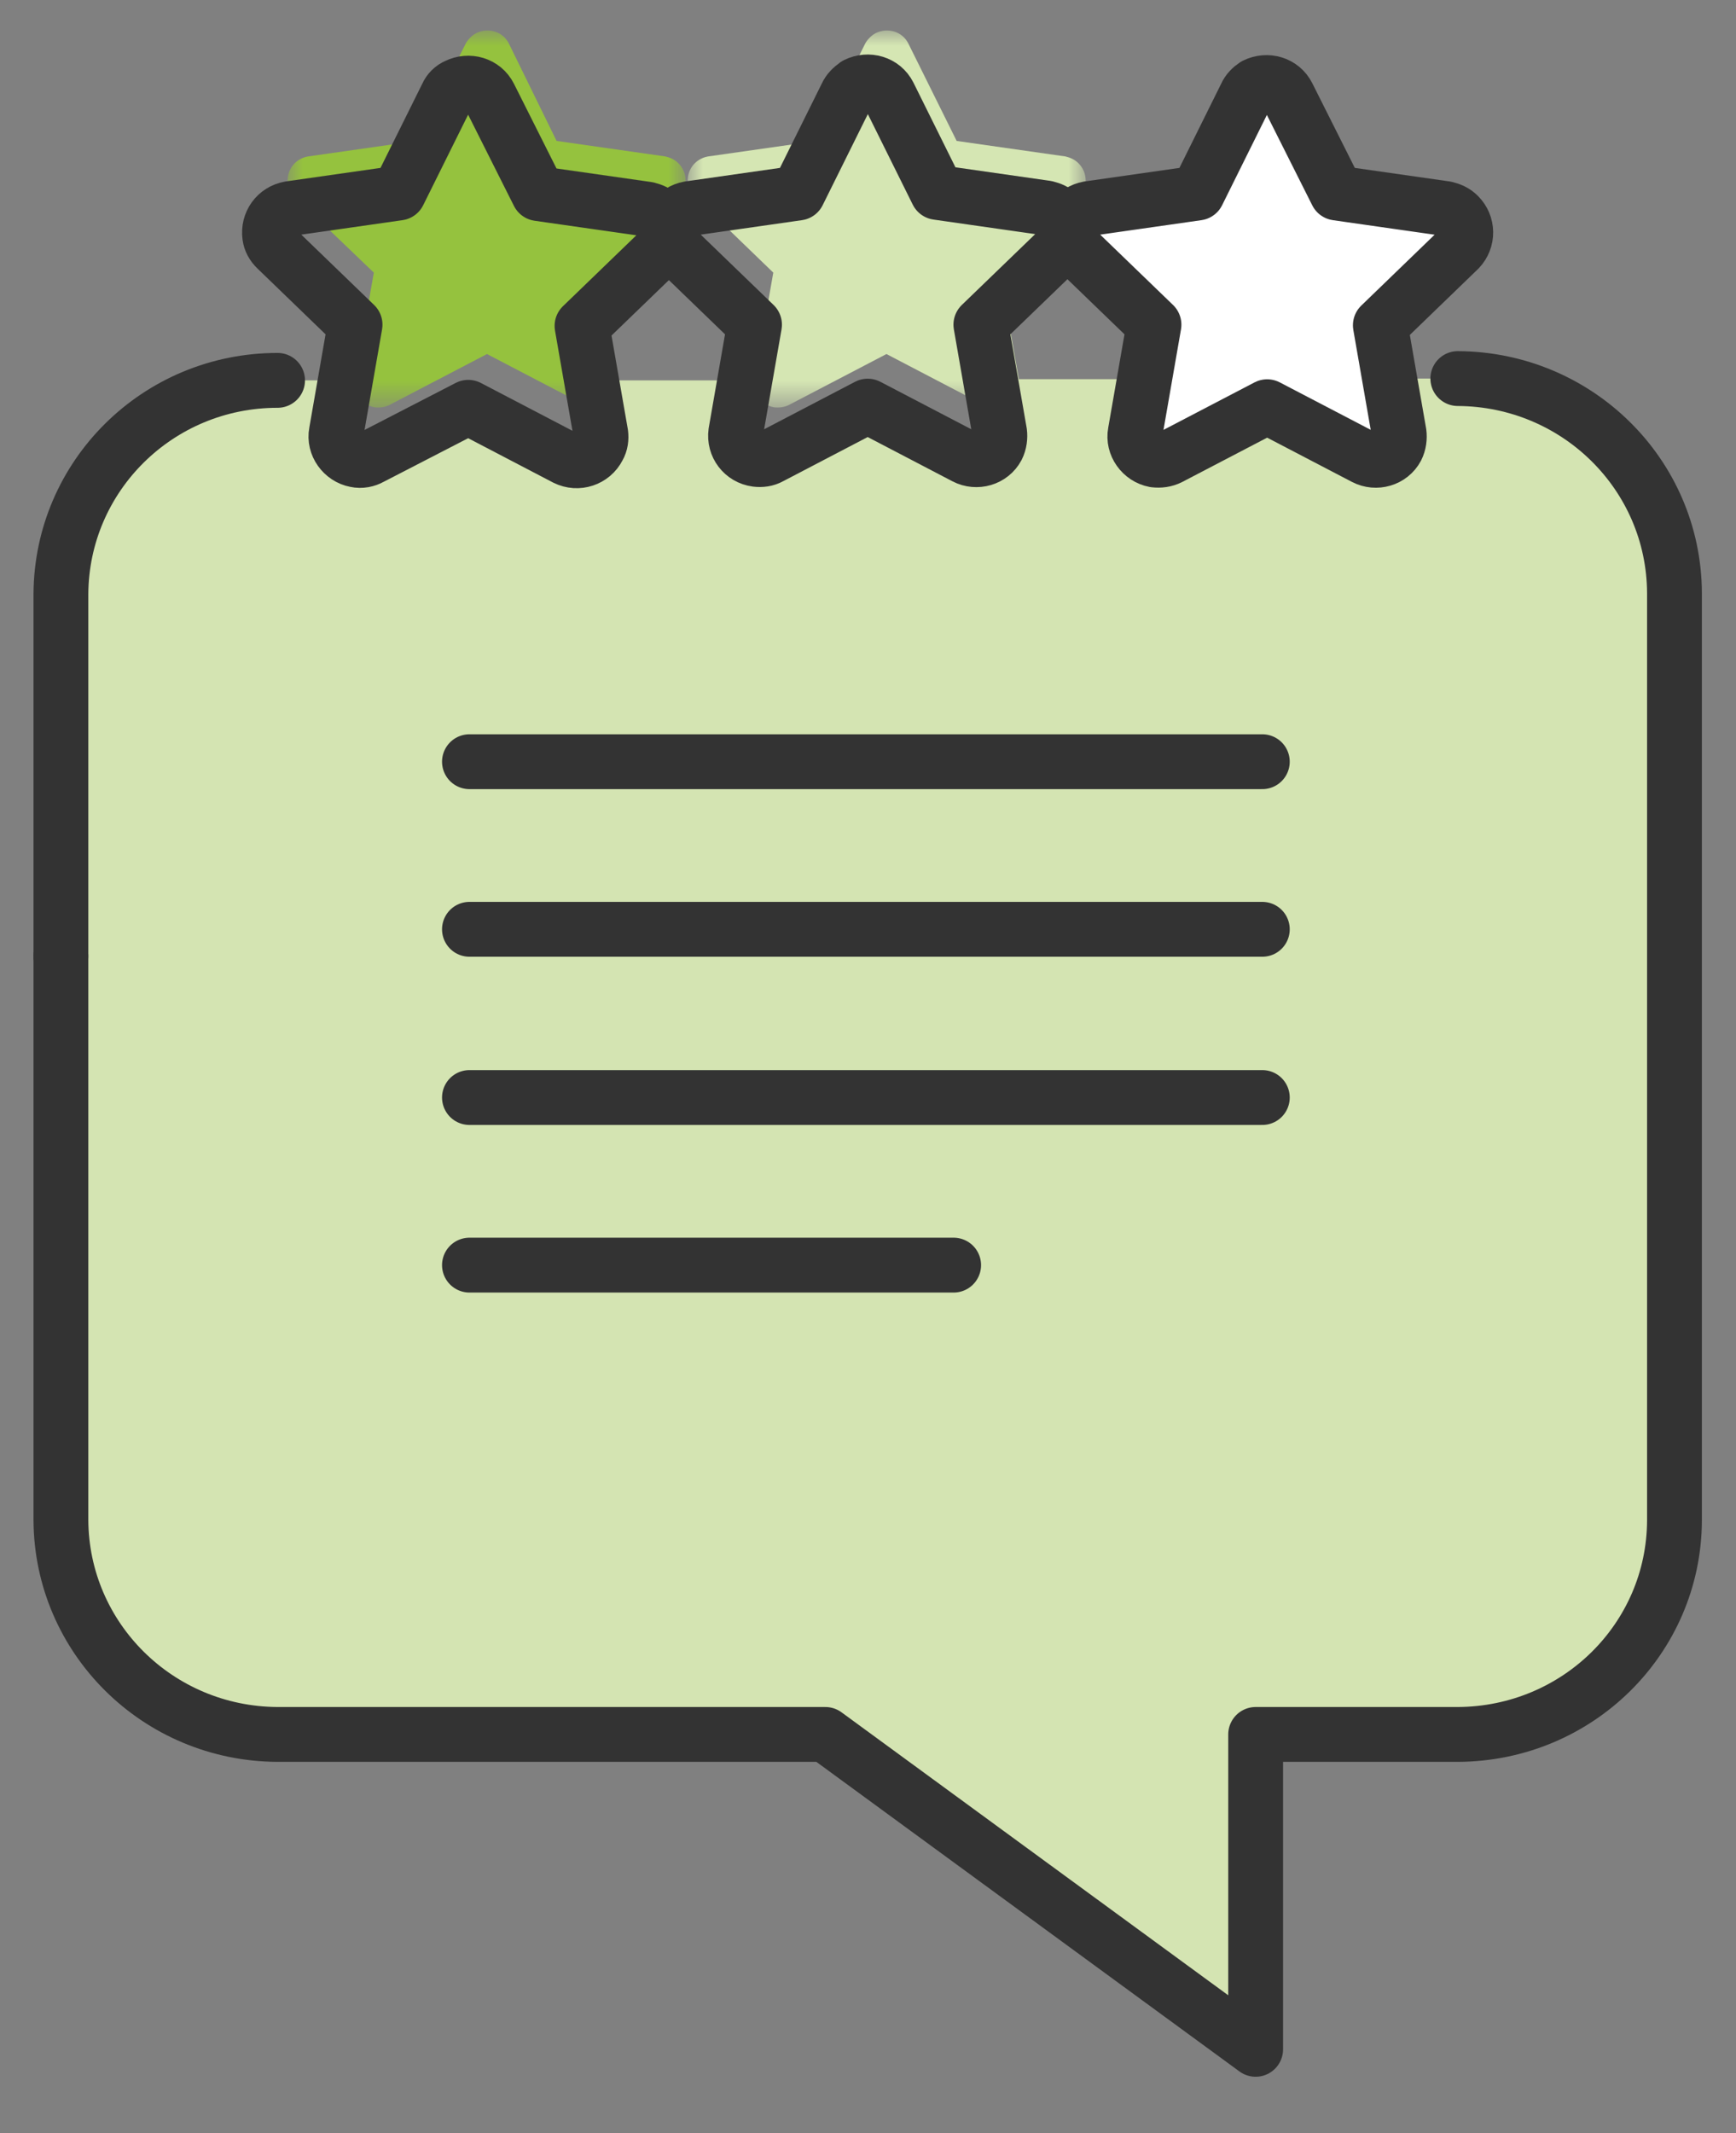 <?xml version="1.0" encoding="UTF-8"?>
<svg width="57px" height="70px" viewBox="0 0 57 70" version="1.1" xmlns="http://www.w3.org/2000/svg" xmlns:xlink="http://www.w3.org/1999/xlink">
    <rect x="0" y="0" width="57" height="70" fill="#808080" stroke="none"/>
    <title>talking_bubble_green</title>
    <defs>
        <polygon id="path-1" points="0 0 13.067 0 13.067 12.377 0 12.377"></polygon>
        <polygon id="path-3" points="0 0 13.067 0 13.067 12.373 0 12.373"></polygon>
    </defs>
    <g id="talking_bubble_green" stroke="none" stroke-width="1" fill="none" fill-rule="evenodd">
        <g id="Group-29" transform="translate(2, 1)">
            <path d="M44.435,11.423 L44.713,13.073 C44.773,13.407 44.713,13.761 44.554,14.075 C44.276,14.606 43.72,14.9 43.163,14.9 C42.925,14.9 42.666,14.841 42.428,14.724 L39.586,13.25 L36.764,14.724 C36.466,14.881 36.108,14.94 35.771,14.881 C35.353,14.802 34.995,14.586 34.757,14.232 C34.519,13.899 34.419,13.486 34.499,13.073 L34.777,11.443 L31.339,11.443 L31.617,13.073 C31.677,13.407 31.617,13.761 31.458,14.075 C31.18,14.606 30.623,14.9 30.067,14.9 C29.828,14.9 29.57,14.841 29.332,14.724 L26.49,13.25 L23.648,14.724 C23.648,14.724 23.628,14.724 23.628,14.743 C23.35,14.881 23.012,14.94 22.714,14.881 C22.297,14.822 21.919,14.606 21.661,14.272 C21.403,13.938 21.303,13.525 21.363,13.113 L21.363,13.093 L21.641,11.482 L18.203,11.482 L18.481,13.093 L18.481,13.113 C18.521,13.427 18.481,13.741 18.342,14.036 C18.164,14.409 17.826,14.704 17.428,14.822 C17.031,14.959 16.594,14.94 16.216,14.743 L16.196,14.743 L13.354,13.27 L10.532,14.724 C10.314,14.841 10.056,14.9 9.797,14.9 C9.698,14.9 9.618,14.9 9.519,14.881 C8.664,14.724 8.088,13.918 8.247,13.073 L8.525,11.482 L7.095,11.482 C3.18,11.482 7.94899424e-05,14.625 7.94899424e-05,18.495 L7.94899424e-05,30.38 L7.94899424e-05,48.885 C0.02,52.755 3.18,55.898 7.114,55.917 L25.099,55.917 L39.248,66.25 L39.248,55.917 L45.886,55.917 C49.8,55.898 52.98,52.774 53,48.904 L53,18.456 C52.94,14.566 49.781,11.423 45.846,11.423 L44.435,11.423 Z" id="Fill-1" fill="#D4E4B2"></path>
            <g id="Group-5" transform="translate(7.444, 0)">
                <mask id="mask-2" fill="white">
                    <use xlink:href="#path-1"></use>
                </mask>
                <g id="Clip-4"></g>
                <path d="M5.851,0.423 L4.241,3.625 L0.664,4.135 C0.227,4.214 -0.052,4.607 0.008,5.039 C0.028,5.196 0.107,5.334 0.227,5.452 L2.83,7.946 L2.214,11.463 C2.134,11.875 2.432,12.288 2.85,12.366 C3.029,12.386 3.188,12.366 3.347,12.288 L6.546,10.618 L9.746,12.288 C10.123,12.484 10.6,12.347 10.799,11.973 C10.878,11.816 10.898,11.639 10.878,11.482 L10.262,7.966 L12.846,5.471 C13.144,5.157 13.144,4.666 12.826,4.352 C12.707,4.234 12.567,4.175 12.408,4.135 L8.831,3.625 L7.261,0.423 C7.063,0.03 6.586,-0.108 6.188,0.089 C6.049,0.167 5.93,0.285 5.851,0.423" id="Fill-3" fill="#95C23E" mask="url(#mask-2)"></path>
            </g>
            <g id="Group-8" transform="translate(20.58, 0)">
                <mask id="mask-4" fill="white">
                    <use xlink:href="#path-3"></use>
                </mask>
                <g id="Clip-7"></g>
                <path d="M5.831,0.423 L4.241,3.625 L0.664,4.135 C0.227,4.214 -0.052,4.607 0.008,5.039 C0.028,5.196 0.107,5.334 0.227,5.452 L2.81,7.946 L2.194,11.463 C2.115,11.875 2.413,12.288 2.83,12.366 C3.009,12.386 3.168,12.366 3.327,12.288 L6.526,10.618 L9.726,12.288 C10.123,12.484 10.6,12.327 10.799,11.934 C10.878,11.797 10.898,11.639 10.878,11.482 L10.262,7.966 L12.846,5.471 C13.144,5.157 13.144,4.666 12.826,4.352 C12.707,4.234 12.567,4.175 12.408,4.135 L8.831,3.625 L7.242,0.423 C7.043,0.03 6.566,-0.108 6.168,0.089 C6.029,0.167 5.91,0.285 5.831,0.423" id="Fill-6" fill="#D5E6B3" mask="url(#mask-4)"></path>
            </g>
            <path d="M45.866,11.423 C49.781,11.443 52.96,14.566 52.98,18.456 L52.98,48.904 C52.96,52.774 49.8,55.898 45.866,55.917 L39.228,55.917 L39.228,66.25 L25.099,55.917 L7.114,55.917 C3.18,55.898 0.02,52.755 0,48.885 L0,30.38" id="Stroke-9" stroke="#333333" stroke-width="1.8" stroke-linecap="round" stroke-linejoin="round"></path>
            <path d="M7.114,11.482 C3.18,11.482 0.02,14.625 0,18.495 L0,30.38" id="Stroke-11" stroke="#333333" stroke-width="1.8" stroke-linecap="round" stroke-linejoin="round"></path>
            <line x1="13.414" y1="23.996" x2="39.447" y2="23.996" id="Stroke-13" stroke="#333333" stroke-width="1.8" stroke-linecap="round" stroke-linejoin="round"></line>
            <line x1="13.414" y1="29.496" x2="39.447" y2="29.496" id="Stroke-15" stroke="#333333" stroke-width="1.8" stroke-linecap="round" stroke-linejoin="round"></line>
            <line x1="13.414" y1="35.016" x2="39.447" y2="35.016" id="Stroke-17" stroke="#333333" stroke-width="1.8" stroke-linecap="round" stroke-linejoin="round"></line>
            <line x1="13.414" y1="40.516" x2="29.312" y2="40.516" id="Stroke-19" stroke="#333333" stroke-width="1.8" stroke-linecap="round" stroke-linejoin="round"></line>
            <path d="M12.679,2.132 L11.089,5.334 L7.512,5.845 C7.075,5.923 6.796,6.316 6.856,6.748 C6.876,6.905 6.955,7.043 7.075,7.161 L9.658,9.655 L9.042,13.191 C8.962,13.604 9.261,14.016 9.678,14.095 C9.857,14.134 10.036,14.095 10.175,14.016 L13.374,12.366 L16.574,14.036 C16.971,14.233 17.448,14.075 17.647,13.682 C17.726,13.545 17.746,13.388 17.726,13.231 L17.11,9.695 L19.694,7.2 C19.992,6.886 19.992,6.395 19.674,6.08 C19.555,5.962 19.415,5.903 19.256,5.864 L15.679,5.353 L14.07,2.151 C13.871,1.759 13.394,1.621 12.997,1.817 C12.857,1.876 12.738,1.994 12.679,2.132 Z" id="Stroke-21" stroke="#333333" stroke-width="1.8" stroke-linecap="round" stroke-linejoin="round"></path>
            <path d="M25.794,2.132 L24.205,5.334 L20.628,5.845 C20.19,5.923 19.912,6.316 19.972,6.748 C19.992,6.905 20.071,7.043 20.19,7.161 L22.774,9.655 L22.158,13.191 C22.098,13.624 22.396,14.016 22.833,14.075 C22.992,14.095 23.151,14.075 23.291,13.997 L26.49,12.327 L29.69,13.997 C30.067,14.193 30.544,14.056 30.743,13.682 C30.822,13.525 30.842,13.349 30.822,13.191 L30.206,9.655 L32.79,7.161 C33.088,6.846 33.088,6.355 32.77,6.041 C32.65,5.923 32.511,5.864 32.352,5.825 L28.775,5.314 L27.186,2.112 C26.987,1.719 26.51,1.582 26.112,1.778 C25.973,1.876 25.854,1.994 25.794,2.132 Z" id="Stroke-23" stroke="#333333" stroke-width="1.8" stroke-linecap="round" stroke-linejoin="round"></path>
            <path d="M38.91,2.132 L37.321,5.334 L33.743,5.845 C33.306,5.923 33.028,6.316 33.088,6.748 C33.108,6.905 33.187,7.043 33.306,7.161 L35.89,9.655 L35.274,13.191 C35.194,13.604 35.492,14.016 35.91,14.095 C36.088,14.115 36.248,14.095 36.406,14.016 L39.606,12.347 L42.806,14.016 C43.183,14.213 43.66,14.075 43.859,13.702 C43.938,13.545 43.958,13.368 43.938,13.211 L43.322,9.675 L45.905,7.18 C46.204,6.866 46.204,6.375 45.886,6.061 C45.766,5.943 45.627,5.884 45.468,5.845 L41.891,5.334 L40.282,2.132 C40.083,1.739 39.606,1.601 39.208,1.798 C39.089,1.876 38.97,1.994 38.91,2.132" id="Fill-25" fill="#FFFFFF"></path>
            <path d="M38.91,2.132 L37.321,5.334 L33.743,5.845 C33.306,5.923 33.028,6.316 33.088,6.748 C33.108,6.905 33.187,7.043 33.306,7.161 L35.89,9.655 L35.274,13.191 C35.194,13.604 35.492,14.016 35.91,14.095 C36.088,14.115 36.248,14.095 36.406,14.016 L39.606,12.347 L42.806,14.016 C43.183,14.213 43.66,14.075 43.859,13.702 C43.938,13.545 43.958,13.368 43.938,13.211 L43.322,9.675 L45.905,7.18 C46.204,6.866 46.204,6.375 45.886,6.061 C45.766,5.943 45.627,5.884 45.468,5.845 L41.891,5.334 L40.282,2.132 C40.083,1.739 39.606,1.601 39.208,1.798 C39.089,1.876 38.97,1.994 38.91,2.132 Z" id="Stroke-27" stroke="#333333" stroke-width="1.8" stroke-linecap="round" stroke-linejoin="round"></path>
        </g>
    </g>
</svg>